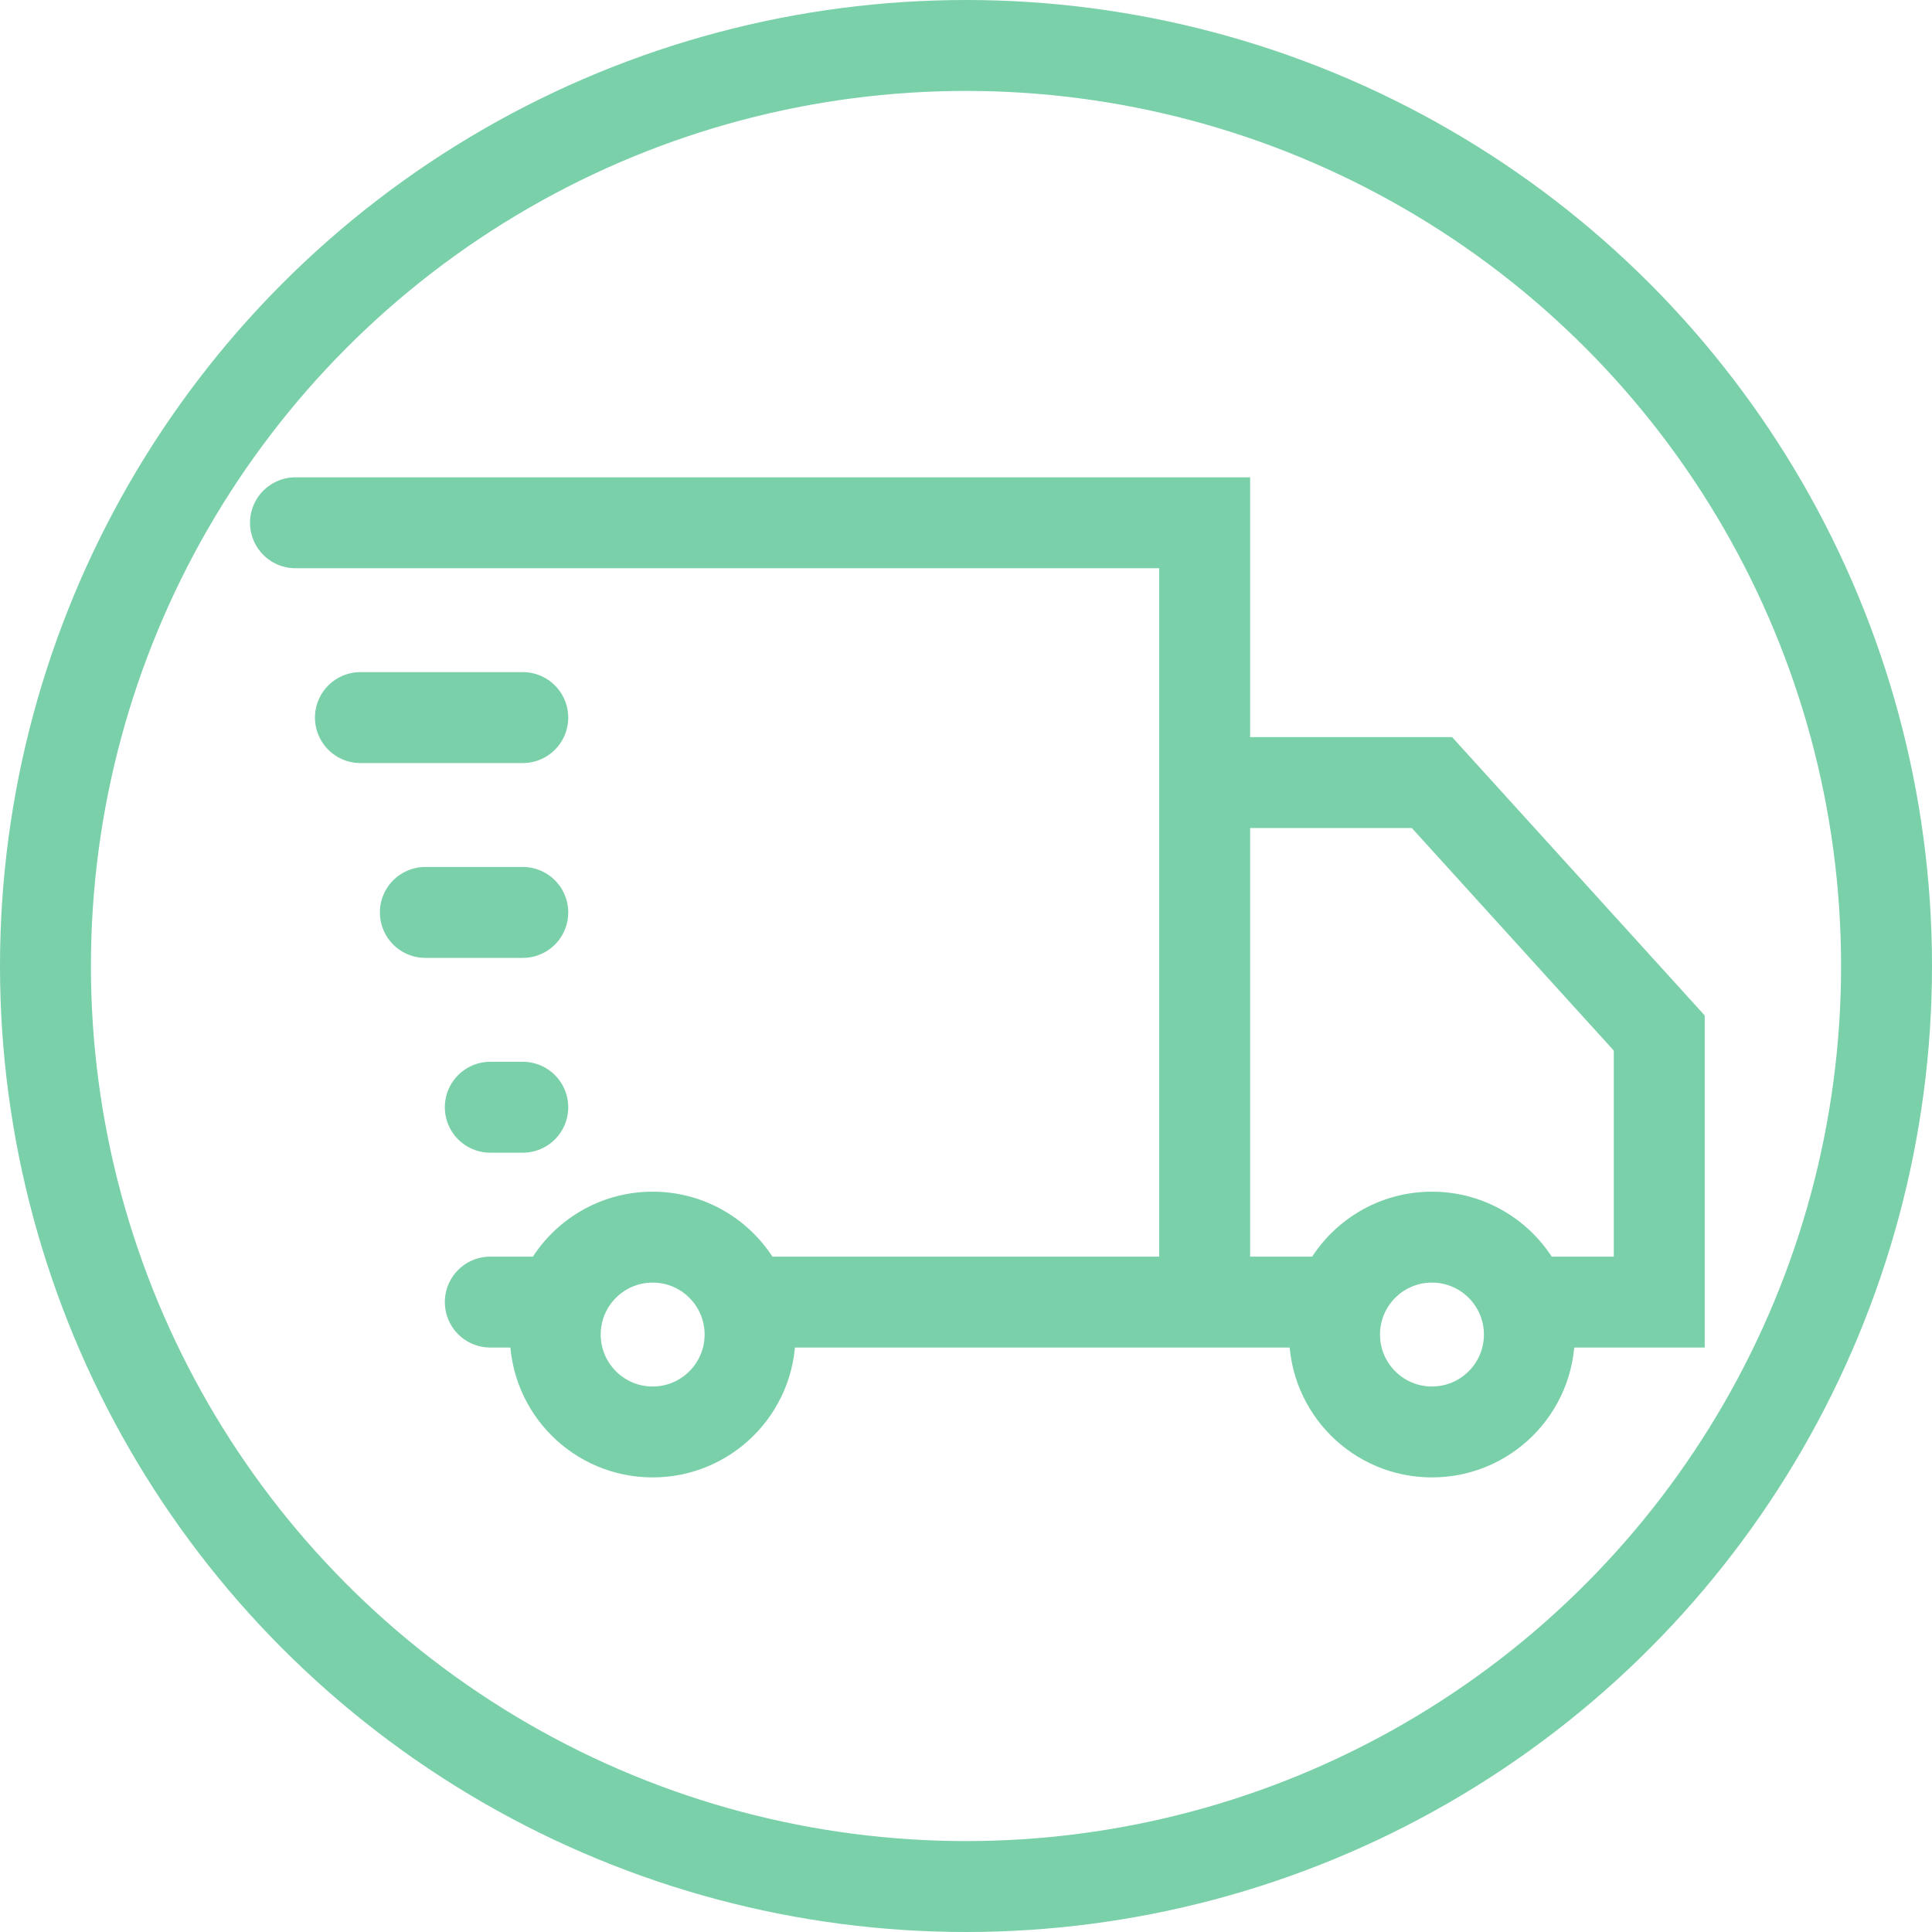 <svg width="85" height="85" viewBox="0 0 85 85" fill="none" xmlns="http://www.w3.org/2000/svg">
<path d="M67.042 57.287L73 57.286V45.449L63 34.429H53V57.286M67.042 57.287C66.454 55.622 64.866 54.429 63 54.429M67.042 57.287C67.2 57.733 67.286 58.214 67.286 58.714M63 54.429C61.134 54.429 59.546 55.622 58.958 57.287M63 54.429C65.367 54.429 67.286 56.347 67.286 58.714M63 54.429C60.633 54.429 58.714 56.347 58.714 58.714M58.958 57.287L53 57.286M58.958 57.287C58.8 57.733 58.714 58.214 58.714 58.714M53 57.286V23H13M53 57.286L32.756 57.287M32.756 57.287C32.168 55.622 30.581 54.429 28.714 54.429M32.756 57.287C32.914 57.733 33 58.214 33 58.714M28.714 54.429C26.848 54.429 25.26 55.622 24.672 57.287M28.714 54.429C31.081 54.429 33 56.347 33 58.714M28.714 54.429C26.347 54.429 24.429 56.347 24.429 58.714M24.672 57.287L21.571 57.286M24.672 57.287C24.514 57.733 24.429 58.214 24.429 58.714M67.286 58.714C67.286 61.081 65.367 63 63 63C60.633 63 58.714 61.081 58.714 58.714M33 58.714C33 61.081 31.081 63 28.714 63C26.347 63 24.429 61.081 24.429 58.714M23 40.143H18.714M23 48.714H21.571M23 31.571H15.857" stroke="#79d0a9" stroke-width="4" stroke-linecap="round"/>
<circle cx="42.5" cy="42.5" r="40.5" stroke="#79d0a9" stroke-width="4"/>
</svg>
